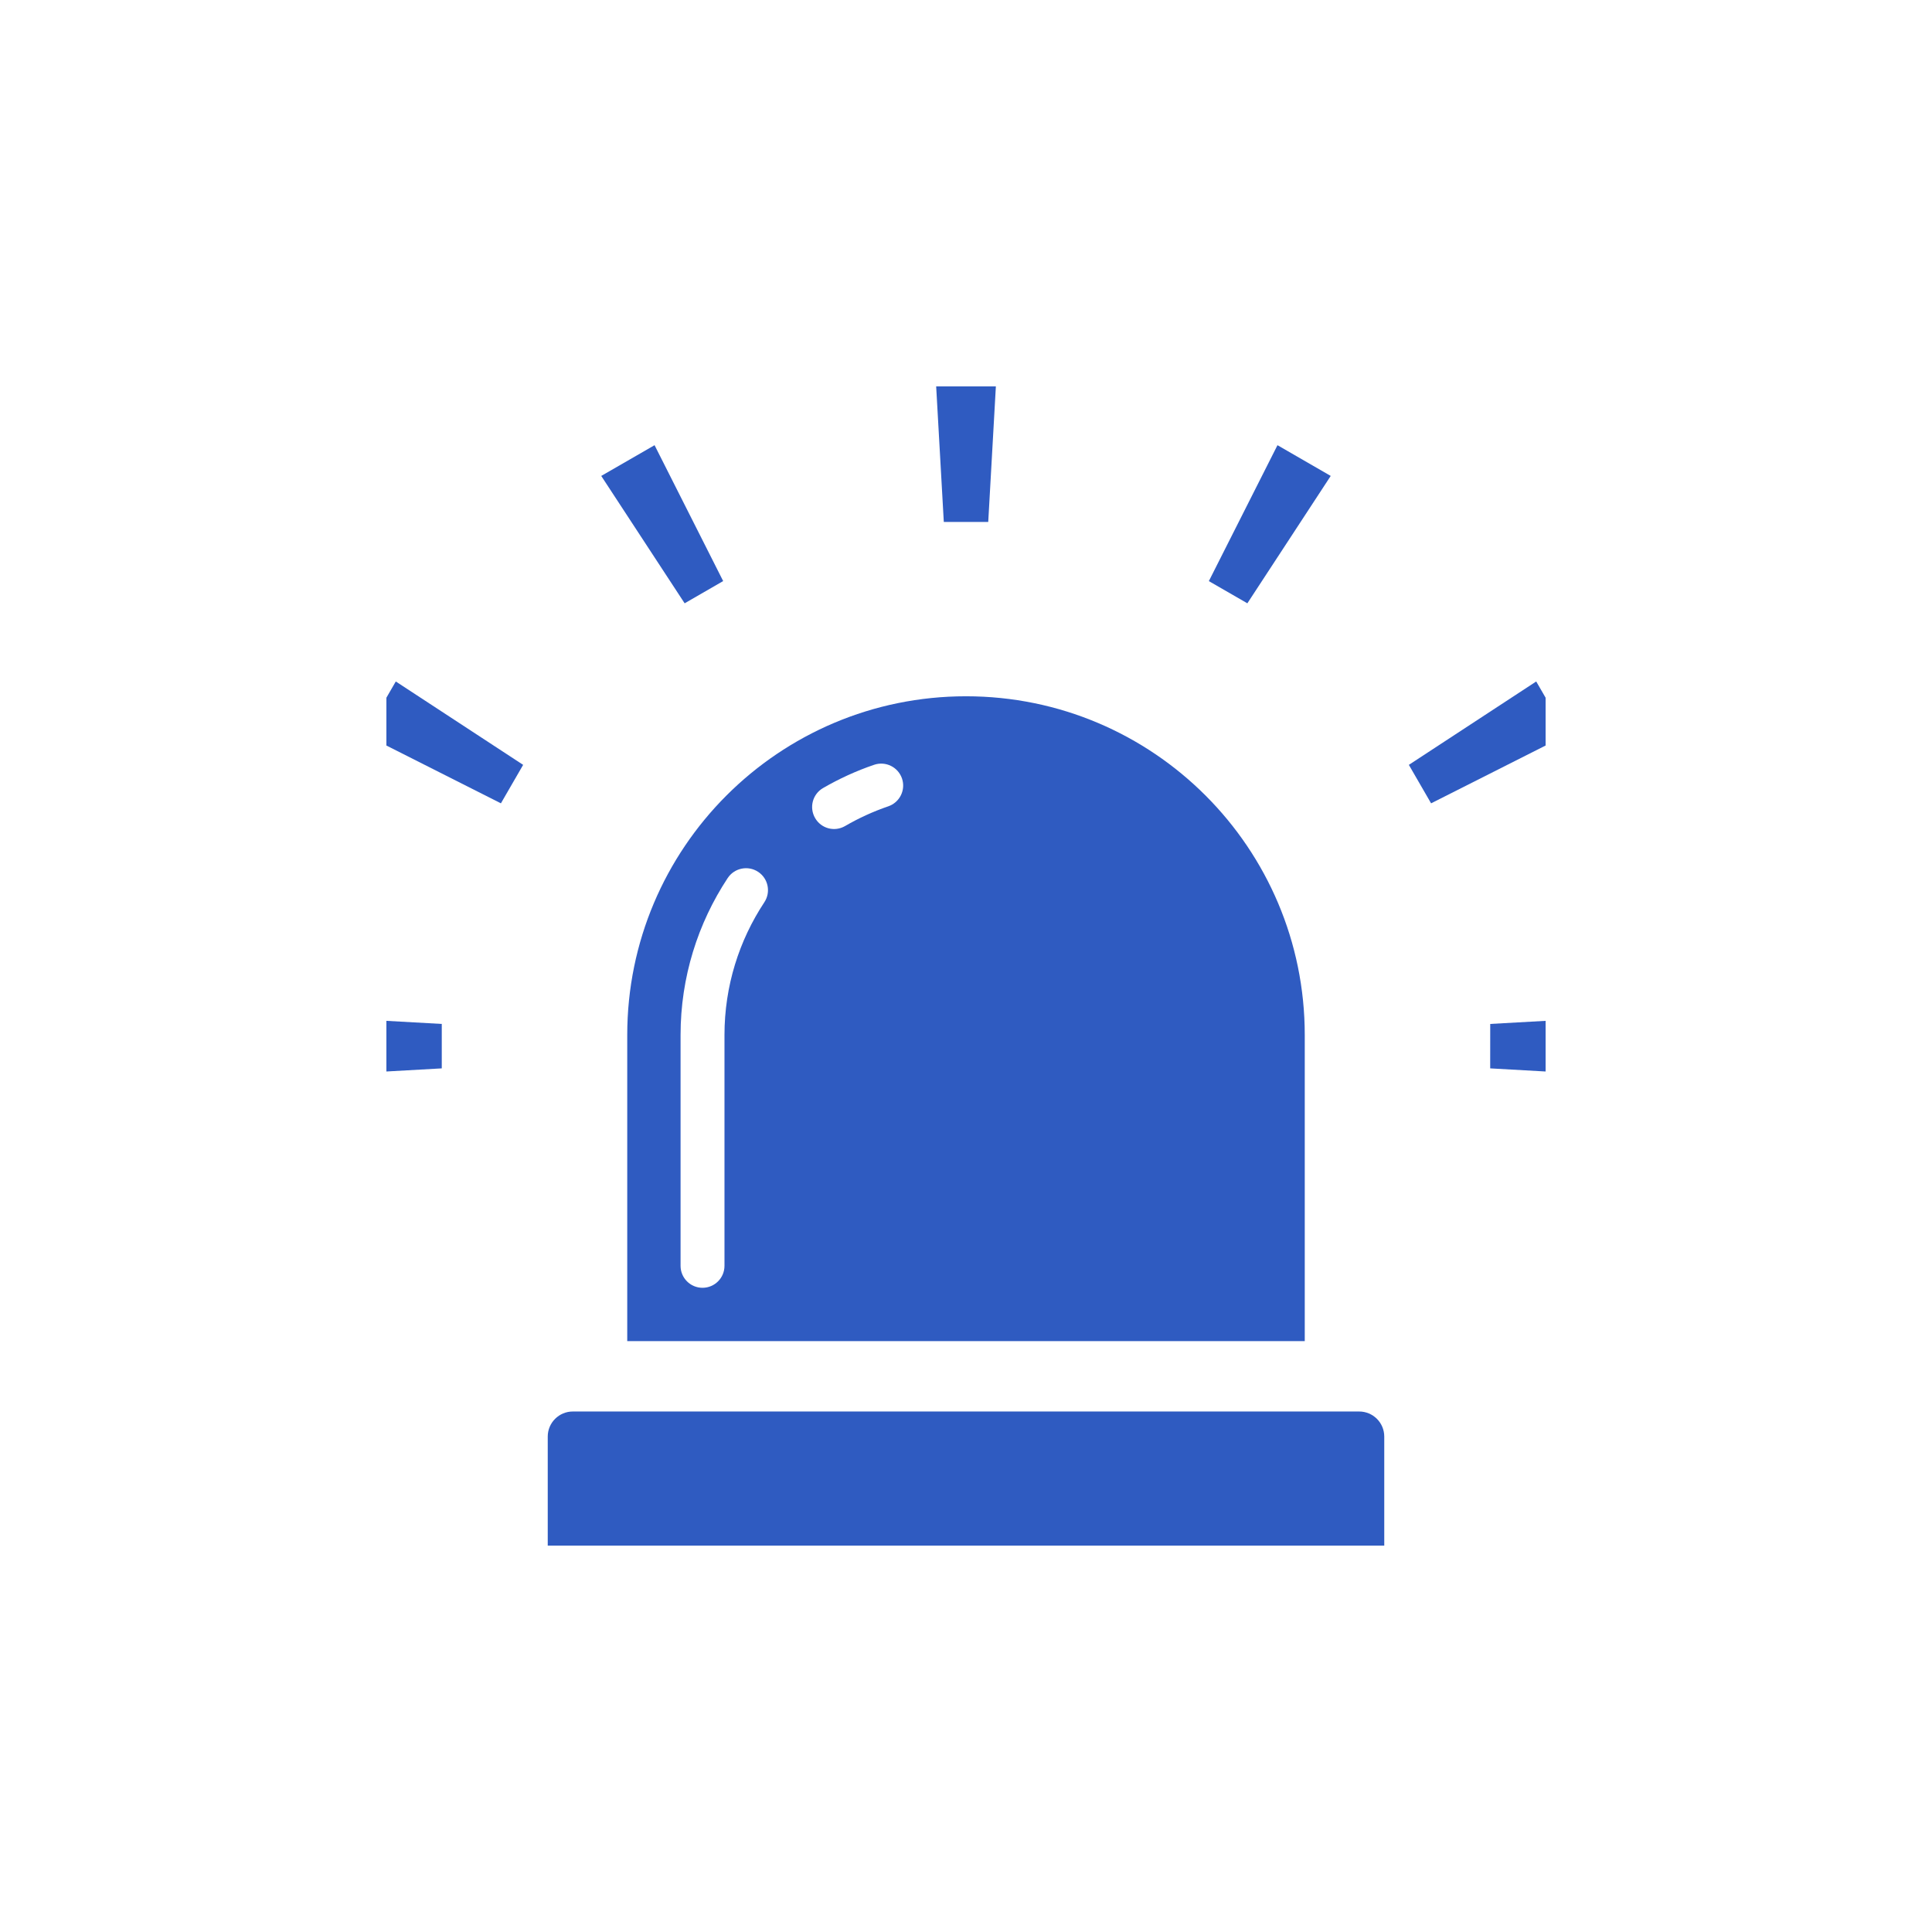 <svg width="100" height="100" viewBox="0 0 100 100" fill="none" xmlns="http://www.w3.org/2000/svg">
<g clip-path="url(#clip0_2818_39106)">
<path d="M32.466 69.415H67.534V53.573C67.534 43.892 59.684 36.039 50 36.039C40.314 36.039 32.466 43.892 32.466 53.573V69.415ZM42.6 40.79C43.433 40.307 44.318 39.901 45.245 39.585C45.839 39.384 46.484 39.7 46.687 40.294C46.89 40.888 46.571 41.533 45.975 41.736C45.196 42.003 44.448 42.345 43.743 42.755C43.198 43.072 42.504 42.888 42.19 42.343C41.874 41.798 42.057 41.106 42.6 40.79ZM35.226 53.573C35.226 50.578 36.125 47.78 37.666 45.447C38.011 44.926 38.717 44.78 39.242 45.127C39.765 45.472 39.908 46.178 39.562 46.701C38.257 48.677 37.499 51.035 37.499 53.573V65.519C37.499 66.147 36.99 66.656 36.362 66.656C35.734 66.656 35.226 66.147 35.226 65.519V53.573H35.226Z" fill="#2F5BC1"/>
<path d="M70.35 73.059H29.65C28.933 73.059 28.351 73.64 28.351 74.357V80.852H71.649V74.357C71.649 73.64 71.068 73.059 70.35 73.059Z" fill="#2F5BC1"/>
<path d="M51.151 27.016L51.594 19.148H48.408L48.851 27.016H51.151Z" fill="#2F5BC1"/>
<path d="M37.431 30.076L33.88 23.043L31.12 24.634L35.437 31.227L37.431 30.076Z" fill="#2F5BC1"/>
<path d="M18.892 38.029L25.927 41.58L27.078 39.589L20.486 35.273L18.892 38.029Z" fill="#2F5BC1"/>
<path d="M15 55.742L22.866 55.299V52.999L15 52.559V55.742Z" fill="#2F5BC1"/>
<path d="M77.134 52.999L77.132 55.299L85 55.742V52.559L77.134 52.999Z" fill="#2F5BC1"/>
<path d="M79.514 35.273L72.922 39.589L74.073 41.58L81.108 38.029L79.514 35.273Z" fill="#2F5BC1"/>
<path d="M68.878 24.634L66.122 23.043L62.57 30.078L64.563 31.227L68.878 24.634Z" fill="#2F5BC1"/>
</g>
<defs>
<clipPath id="clip0_2818_39106">
<rect width="60" height="60" fill="white" transform="translate(20 20)"/>
</clipPath>
</defs>
</svg>
